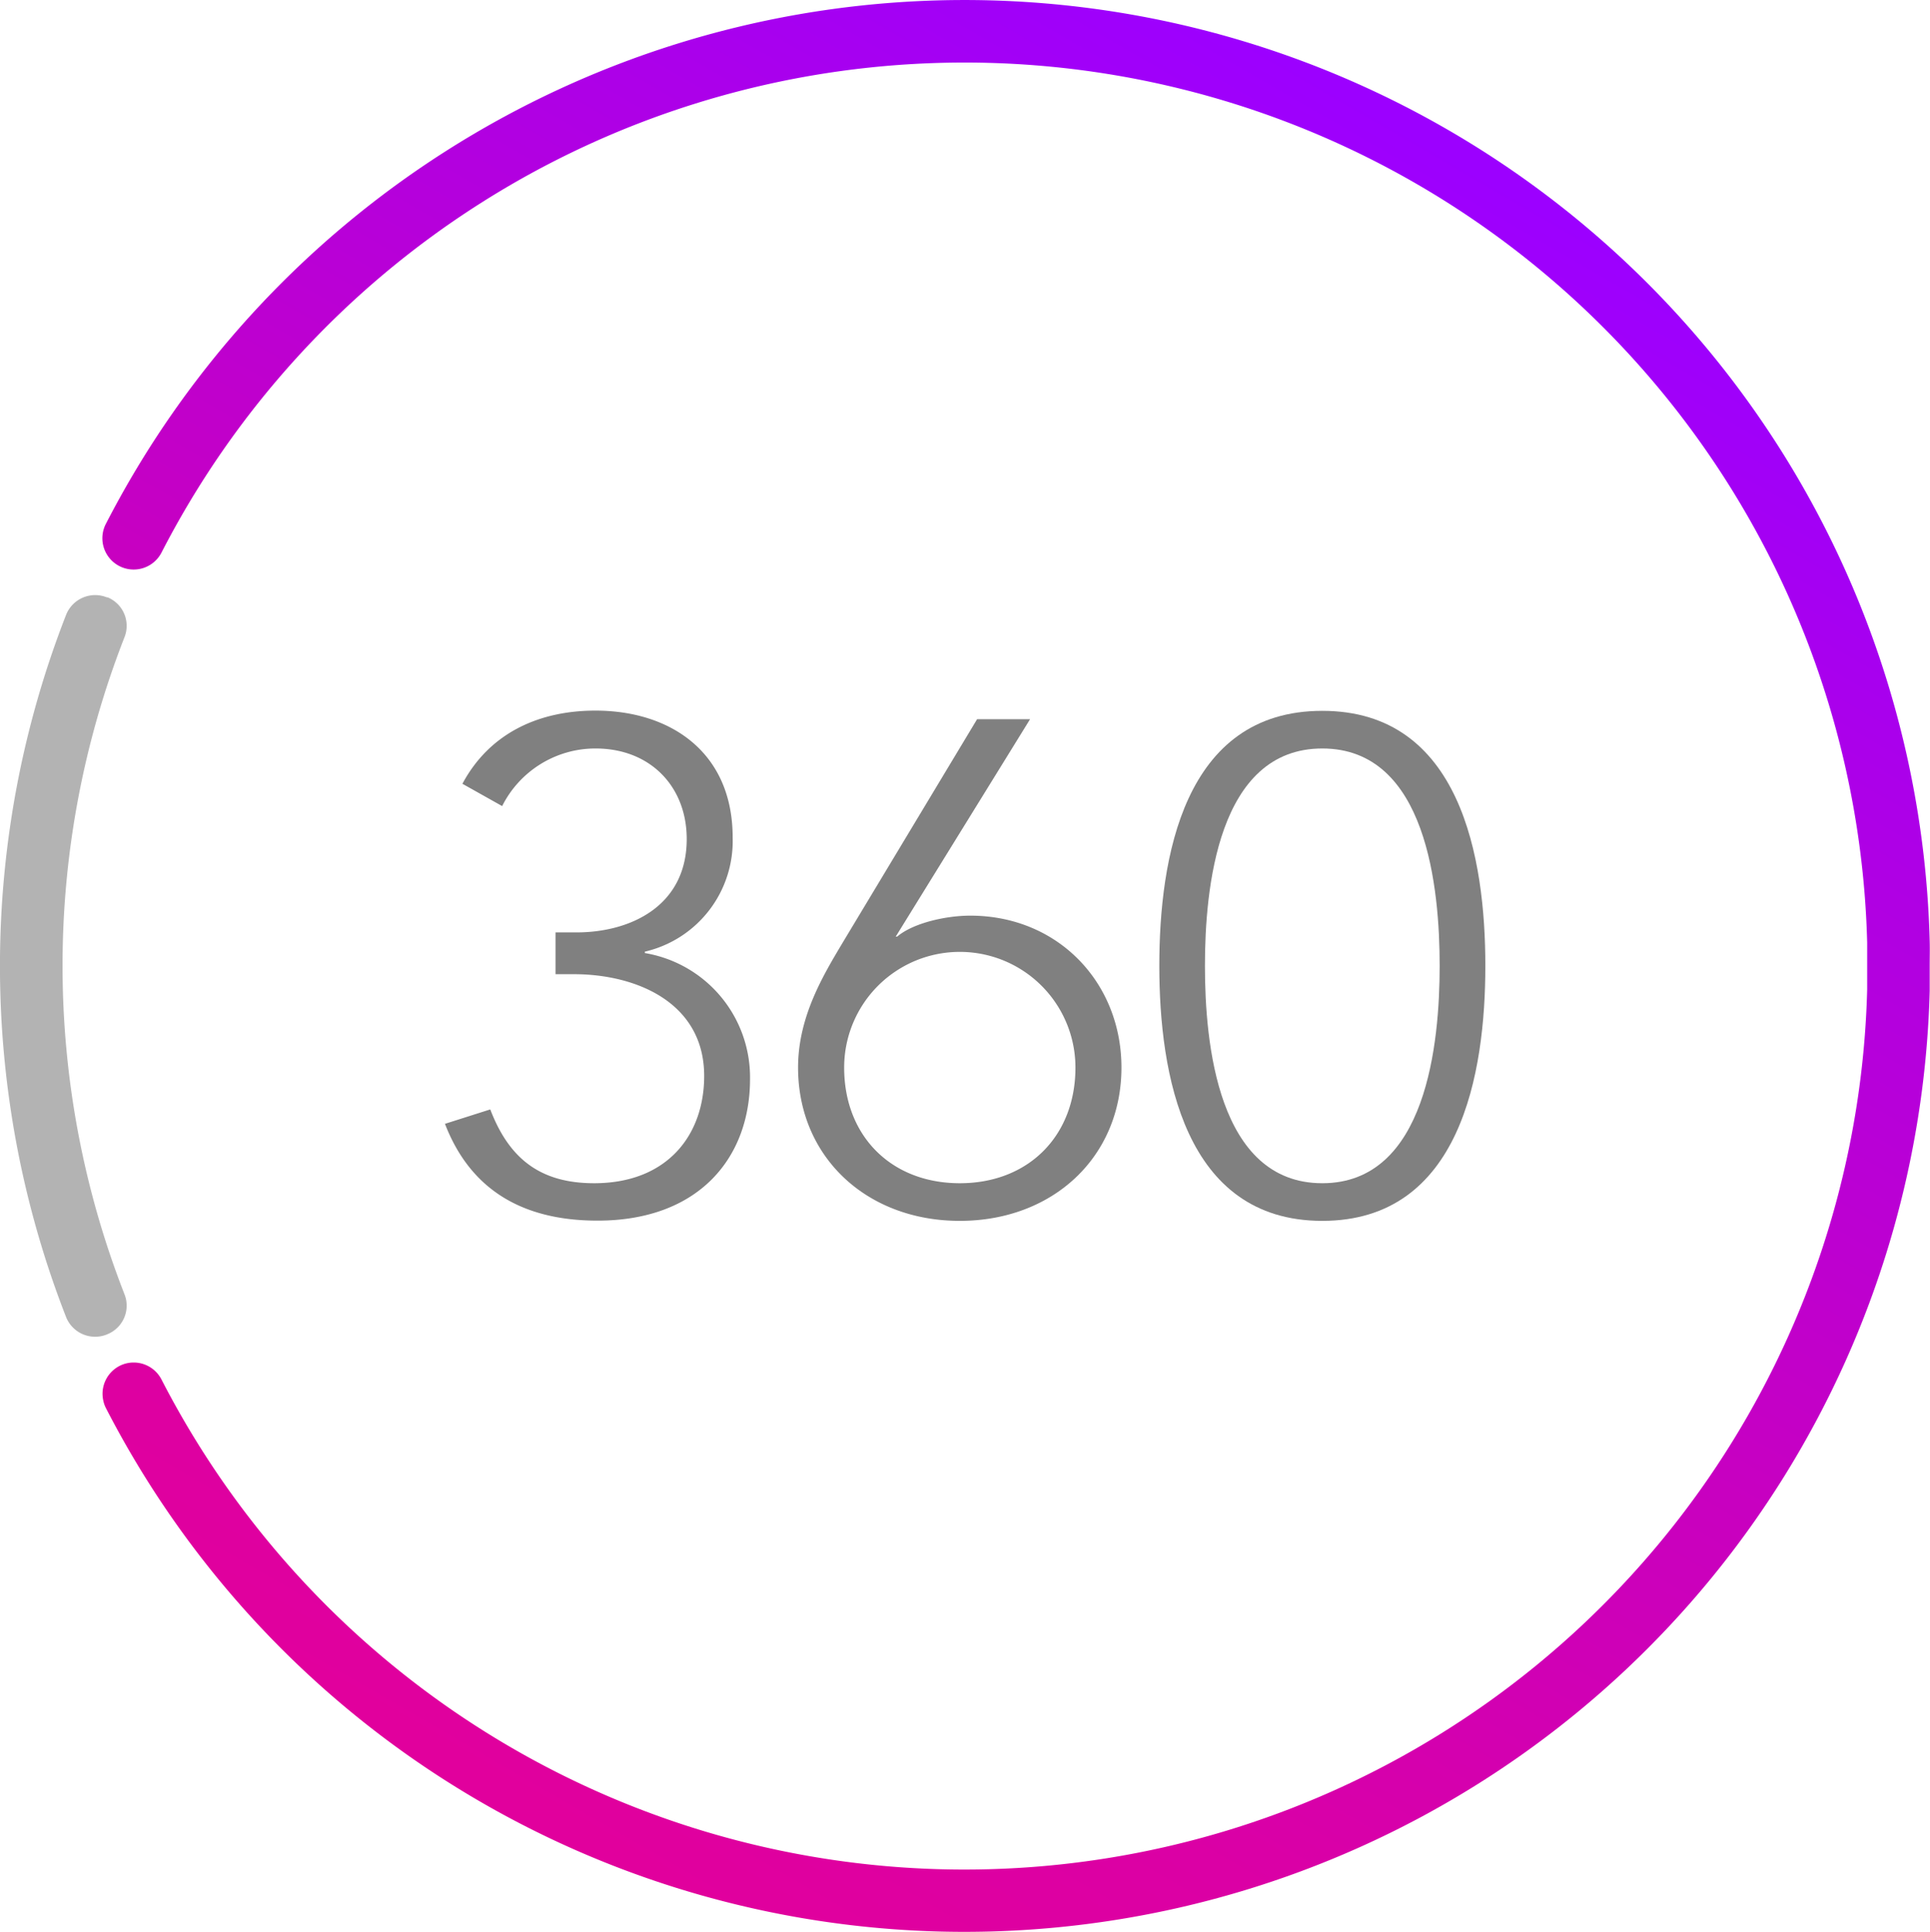 <svg xmlns="http://www.w3.org/2000/svg" xmlns:xlink="http://www.w3.org/1999/xlink" viewBox="0 0 246.67 246.83"><defs><style>.cls-1{fill:#b3b3b3;}.cls-2{fill:url(#Degradado_sin_nombre_121);}.cls-3{fill:gray;}</style><linearGradient id="Degradado_sin_nombre_121" x1="61.52" y1="230.34" x2="184.95" y2="16.55" gradientUnits="userSpaceOnUse"><stop offset="0.01" stop-color="#e1009d"/><stop offset="0.18" stop-color="#da00a6"/><stop offset="0.46" stop-color="#c800c0"/><stop offset="0.82" stop-color="#ac00e9"/><stop offset="0.99" stop-color="#9c00ff"/></linearGradient></defs><g id="Capa_2" data-name="Capa 2"><g id="Capa_1-2" data-name="Capa 1"><path class="cls-1" d="M13.76,170.47a3.94,3.94,0,0,0,2.16-5.07,115.24,115.24,0,0,1,0-84,3.94,3.94,0,0,0-2.16-5.07l-.1,0a4,4,0,0,0-5.2,2.2,123.31,123.31,0,0,0,0,89.8,4,4,0,0,0,5.19,2.19Z"/><path class="cls-2" d="M246.63,120.24a123.41,123.41,0,0,0-233.1-53.3,4,4,0,1,0,7.11,3.67,115.41,115.41,0,0,1,218,49.83c0,1,0,2,0,3s0,2,0,3a115.41,115.41,0,0,1-218,49.83,4,4,0,0,0-3.56-2.17,3.93,3.93,0,0,0-1.83.45,4,4,0,0,0-2.06,4.36,3.83,3.83,0,0,0,.34,1,123.41,123.41,0,0,0,233.1-53.29c0-1,0-2.11,0-3.17S246.66,121.29,246.63,120.24Z"/><path class="cls-3" d="M62.66,141.76c2.32,6.05,6.15,9.43,13.27,9.43,9.35,0,14.07-6.14,14.07-13.71,0-9.35-8.64-13-16.65-13H71v-5.34H73.7c6.77,0,14.07-3.29,14.07-11.93,0-6.68-4.63-11.57-11.66-11.57A13.34,13.34,0,0,0,64.18,103l-5.08-2.85c3.48-6.5,9.8-9.35,17-9.35,9.61,0,17.54,5.34,17.54,16.2a14.51,14.51,0,0,1-11.22,14.6v.18a16.1,16.1,0,0,1,13.44,16.12c0,10-6.5,18.07-19.49,18.07-9.44,0-16.21-3.83-19.5-12.37Z"/><path class="cls-3" d="M114.48,119.68h.18C116.79,117.89,121,117,124,117c11.22,0,19.33,8.55,19.33,19.41,0,11.4-8.73,19.59-20.66,19.59S102,147.81,102,136.41c0-6.58,3.3-11.93,5.79-16.11l17.09-28.4h6.77Zm-6.59,16.73c0,8.73,6,14.78,14.78,14.78s14.78-6.05,14.78-14.78a14.78,14.78,0,1,0-29.56,0Z"/><path class="cls-3" d="M169,90.83c17.72,0,20.84,18.87,20.84,32.59S186.68,156,169,156s-20.83-18.87-20.83-32.58S151.24,90.83,169,90.83Zm0,60.36c13.36,0,15-18,15-27.77s-1.6-27.78-15-27.78-15,18-15,27.78S155.61,151.19,169,151.19Z"/></g></g></svg>